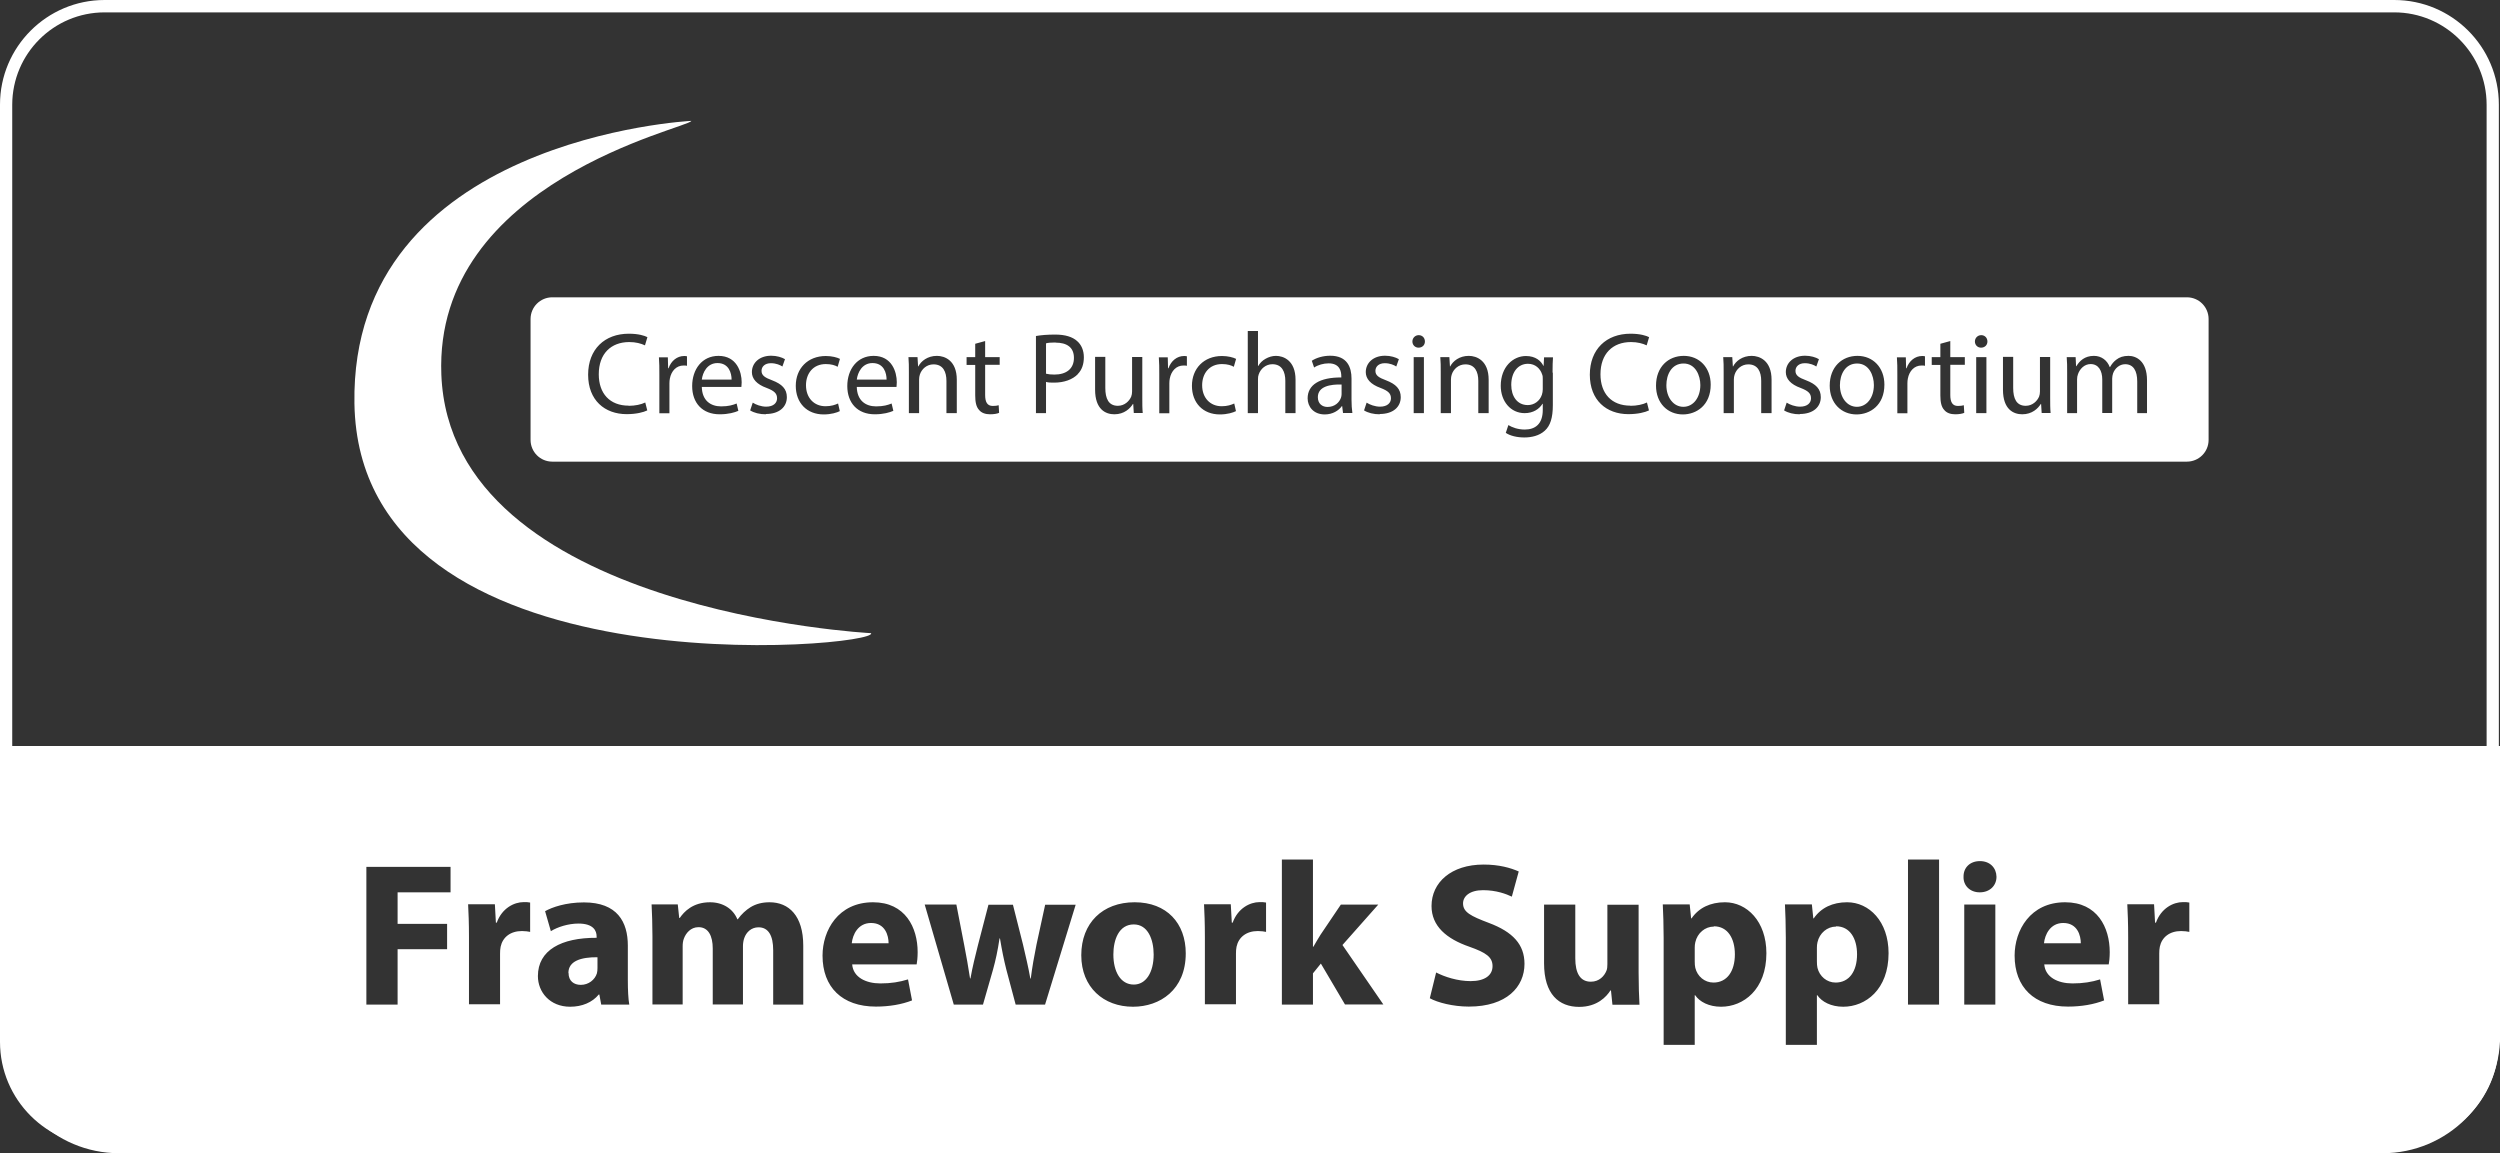 <?xml version="1.0" encoding="UTF-8"?>
<svg xmlns="http://www.w3.org/2000/svg" id="b" width="720" height="332.088" viewBox="0 0 173.73 80.13"><rect x="0" y="0" width="173.73" height="80.13" fill="#333333" stroke="none"/><defs><style>.d{fill:#fff;stroke-width:0px;}</style></defs><g id="c"><path class="d" d="M166.38.86c3.54,0,6.42,2.88,6.42,6.42v65.13c0,3.54-2.88,6.42-6.42,6.42H7.27c-3.54,0-6.42-2.88-6.42-6.42V7.27C.86,3.73,3.73.86,7.27.86h159.11M166.38,0H7.27C3.26,0,0,3.26,0,7.27v65.13c0,4.02,3.26,7.27,7.27,7.27h159.11c4.02,0,7.27-3.26,7.27-7.27V7.27c0-4.02-3.26-7.27-7.27-7.27h0Z"/><path class="d" d="M48.03,8.4s-23.7,1.19-23.4,19.64c.33,20.37,36.57,16.93,35.9,15.96,0,0-29.23-1.49-29.86-17.97-.52-13.47,17.29-17.14,17.37-17.63Z"/><path class="d" d="M91.58,27.6c0,.46.31.68.67.68.51,0,.83-.32.94-.65.02-.07.04-.15.04-.23v-.68c-.77-.02-1.65.12-1.65.88Z"/><path class="d" d="M106.18,25.28c-.68,0-1.16.57-1.16,1.47,0,.76.39,1.4,1.15,1.4.43,0,.83-.27.98-.72.04-.12.06-.26.06-.38v-.7c0-.12,0-.23-.04-.32-.13-.41-.47-.75-.99-.75Z"/><path class="d" d="M117,25.26c-.84,0-1.2.77-1.2,1.51,0,.85.49,1.5,1.18,1.5s1.18-.64,1.18-1.51c0-.66-.33-1.5-1.17-1.5Z"/><path class="d" d="M73.35,23.8c-.31,0-.54.02-.66.06v2.11c.15.04.35.06.58.06.84,0,1.36-.41,1.36-1.16s-.51-1.06-1.28-1.06Z"/><path class="d" d="M49.86,25.23c-.72,0-1.03.66-1.09,1.15h2.07c0-.45-.19-1.15-.98-1.15Z"/><path class="d" d="M60.63,25.23c-.72,0-1.03.66-1.09,1.15h2.07c0-.45-.18-1.15-.98-1.15Z"/><path class="d" d="M151.98,20.66H38.38c-.83,0-1.51.67-1.51,1.51v8.4c0,.83.67,1.51,1.51,1.51h113.59c.83,0,1.51-.67,1.51-1.51v-8.4c0-.83-.67-1.51-1.51-1.51ZM43.7,28.2c.43,0,.86-.09,1.14-.23l.14.55c-.26.13-.77.26-1.43.26-1.53,0-2.68-.97-2.68-2.74s1.15-2.85,2.83-2.85c.68,0,1.1.14,1.29.24l-.17.57c-.27-.13-.64-.23-1.09-.23-1.27,0-2.12.81-2.12,2.24,0,1.33.76,2.18,2.08,2.18ZM47.74,25.42c-.07-.02-.14-.02-.24-.02-.5,0-.85.38-.95.91-.02.1-.03.21-.03.33v2.08h-.7v-2.68c0-.46,0-.85-.03-1.21h.62l.02.76h.03c.18-.52.6-.85,1.08-.85.08,0,.14,0,.2.02v.67ZM51.5,26.89h-2.73c.02.96.63,1.35,1.34,1.35.51,0,.81-.09,1.08-.2l.12.51c-.25.11-.68.24-1.3.24-1.2,0-1.91-.79-1.91-1.96s.69-2.1,1.83-2.1c1.27,0,1.61,1.12,1.61,1.83,0,.14-.02.26-.02.33ZM53.22,28.79c-.43,0-.82-.1-1.09-.27l.18-.54c.21.14.58.28.93.28.51,0,.76-.26.76-.58,0-.34-.2-.52-.72-.72-.7-.25-1.03-.64-1.03-1.1,0-.63.51-1.14,1.34-1.14.39,0,.74.11.96.24l-.18.51c-.15-.1-.43-.23-.8-.23-.42,0-.65.24-.65.53,0,.32.23.47.74.66.68.26,1.02.6,1.02,1.17,0,.68-.53,1.17-1.46,1.17ZM57.37,28.23c.4,0,.67-.1.87-.19l.12.53c-.19.1-.6.23-1.12.23-1.17,0-1.94-.8-1.94-1.99s.82-2.07,2.09-2.07c.42,0,.79.1.98.2l-.16.55c-.17-.1-.43-.19-.82-.19-.89,0-1.38.66-1.38,1.47,0,.9.58,1.46,1.35,1.46ZM62.27,26.89h-2.73c.02.96.63,1.35,1.34,1.35.51,0,.81-.09,1.08-.2l.12.51c-.25.11-.68.24-1.29.24-1.2,0-1.91-.79-1.91-1.96s.69-2.1,1.83-2.1c1.27,0,1.61,1.12,1.61,1.83,0,.14-.02.26-.02.33ZM66.48,28.71h-.71v-2.24c0-.63-.23-1.15-.9-1.15-.47,0-.83.33-.95.72-.03.09-.05.21-.05.33v2.34h-.71v-2.84c0-.4,0-.73-.03-1.05h.63l.04.64h.02c.19-.37.64-.73,1.29-.73.54,0,1.38.32,1.38,1.66v2.32ZM69.47,25.35h-1.01v2.1c0,.48.14.76.53.76.18,0,.32-.02.41-.05l.03.53c-.14.06-.35.1-.63.1-.33,0-.6-.1-.76-.3-.2-.21-.27-.55-.27-1.01v-2.12h-.6v-.54h.6v-.93l.69-.19v1.12h1.01v.54ZM74.91,25.99c-.37.39-.97.6-1.66.6-.21,0-.4,0-.56-.05v2.17h-.7v-5.36c.34-.06.78-.1,1.34-.1.69,0,1.2.16,1.52.45.3.26.47.65.47,1.13s-.14.88-.42,1.16ZM78.79,28.71l-.04-.64h-.02c-.19.31-.6.72-1.29.72-.61,0-1.34-.34-1.34-1.71v-2.28h.71v2.16c0,.74.23,1.24.87,1.24.47,0,.8-.33.93-.64.04-.1.06-.23.06-.36v-2.39h.71v2.83c0,.4,0,.76.03,1.06h-.63ZM82.48,25.42c-.07-.02-.14-.02-.24-.02-.5,0-.85.38-.95.91-.02.1-.03.21-.03.33v2.08h-.7v-2.68c0-.46,0-.85-.03-1.21h.62l.02.76h.03c.18-.52.6-.85,1.08-.85.08,0,.14,0,.2.02v.67ZM84.9,28.23c.4,0,.67-.1.87-.19l.12.53c-.19.1-.6.23-1.12.23-1.17,0-1.94-.8-1.94-1.99s.82-2.07,2.09-2.07c.42,0,.79.1.98.2l-.16.55c-.17-.1-.43-.19-.82-.19-.89,0-1.38.66-1.38,1.47,0,.9.58,1.46,1.35,1.46ZM90.03,28.71h-.71v-2.24c0-.63-.23-1.16-.9-1.16-.46,0-.82.32-.95.71-.04.1-.05.2-.05.34v2.35h-.71v-5.71h.71v2.43h.02c.11-.2.29-.38.51-.5.21-.12.46-.2.72-.2.52,0,1.36.32,1.36,1.66v2.32ZM93.33,28.71l-.06-.49h-.02c-.22.31-.64.58-1.19.58-.79,0-1.19-.55-1.19-1.12,0-.94.84-1.46,2.34-1.45v-.08c0-.32-.09-.9-.88-.9-.36,0-.74.11-1.01.29l-.16-.47c.32-.21.79-.35,1.28-.35,1.19,0,1.48.81,1.48,1.59v1.46c0,.34.02.67.06.93h-.64ZM95.88,28.79c-.43,0-.82-.1-1.09-.27l.18-.54c.21.14.58.28.93.28.51,0,.76-.26.76-.58,0-.34-.2-.52-.72-.72-.7-.25-1.03-.64-1.03-1.1,0-.63.51-1.14,1.34-1.14.39,0,.74.11.96.24l-.18.51c-.15-.1-.43-.23-.8-.23-.42,0-.65.24-.65.53,0,.32.23.47.74.66.68.26,1.02.6,1.02,1.17,0,.68-.53,1.17-1.46,1.17ZM98.95,28.71h-.71v-3.89h.71v3.89ZM98.58,24.16c-.25,0-.43-.19-.43-.43s.19-.44.44-.44.43.19.43.44c0,.24-.17.43-.45.43ZM103.44,28.71h-.71v-2.24c0-.63-.23-1.15-.9-1.15-.47,0-.83.33-.95.72-.03.09-.05.21-.05.33v2.34h-.71v-2.84c0-.4,0-.73-.03-1.05h.63l.04.64h.02c.19-.37.64-.73,1.29-.73.54,0,1.38.32,1.38,1.66v2.32ZM107.91,25.89v2.26c0,.89-.18,1.44-.56,1.78-.38.35-.92.47-1.42.47s-.98-.11-1.29-.32l.18-.54c.26.16.66.31,1.14.31.72,0,1.25-.38,1.25-1.36v-.43h-.02c-.22.36-.64.65-1.24.65-.97,0-1.66-.82-1.66-1.9,0-1.32.86-2.07,1.75-2.07.68,0,1.05.35,1.21.68h.02l.03-.59h.62c-.02.28-.03.6-.03,1.07ZM113.31,28.2c.43,0,.86-.09,1.14-.23l.14.55c-.26.13-.77.26-1.43.26-1.53,0-2.68-.97-2.68-2.74s1.15-2.85,2.83-2.85c.68,0,1.1.14,1.29.24l-.17.57c-.27-.13-.64-.23-1.09-.23-1.27,0-2.12.81-2.12,2.24,0,1.33.76,2.18,2.08,2.18ZM116.95,28.8c-1.05,0-1.87-.77-1.87-2,0-1.3.85-2.07,1.93-2.07s1.87.81,1.87,2c0,1.44-1,2.07-1.94,2.07ZM123.1,28.71h-.71v-2.24c0-.63-.23-1.15-.9-1.15-.47,0-.83.33-.95.72-.03.09-.05.21-.05.33v2.34h-.71v-2.84c0-.4,0-.73-.03-1.05h.63l.04.64h.02c.19-.37.64-.73,1.29-.73.54,0,1.38.32,1.38,1.66v2.32ZM125.07,28.79c-.43,0-.82-.1-1.09-.27l.18-.54c.21.14.58.28.93.28.51,0,.76-.26.76-.58,0-.34-.2-.52-.72-.72-.7-.25-1.03-.64-1.03-1.1,0-.63.51-1.14,1.34-1.14.39,0,.74.11.96.24l-.18.51c-.15-.1-.43-.23-.8-.23-.42,0-.65.24-.65.53,0,.32.23.47.74.66.68.26,1.02.6,1.02,1.17,0,.68-.53,1.17-1.46,1.17ZM129.02,28.8c-1.05,0-1.87-.77-1.87-2,0-1.3.85-2.07,1.93-2.07s1.87.81,1.87,2c0,1.44-1,2.07-1.94,2.07ZM133.77,25.42c-.07-.02-.14-.02-.24-.02-.5,0-.85.38-.95.91-.02.1-.03.21-.03.33v2.08h-.7v-2.68c0-.46,0-.85-.03-1.21h.62l.02.76h.03c.18-.52.6-.85,1.08-.85.08,0,.14,0,.2.02v.67ZM136.54,25.35h-1.01v2.1c0,.48.14.76.53.76.18,0,.32-.02.41-.05l.03.53c-.14.06-.35.1-.63.1-.33,0-.6-.1-.76-.3-.2-.21-.27-.55-.27-1.01v-2.12h-.6v-.54h.6v-.93l.69-.19v1.12h1.01v.54ZM138.04,28.71h-.71v-3.89h.71v3.89ZM137.67,24.16c-.25,0-.43-.19-.43-.43s.19-.44.44-.44.43.19.43.44c0,.24-.17.43-.45.43ZM141.88,28.71l-.04-.64h-.02c-.19.31-.6.72-1.29.72-.61,0-1.34-.34-1.34-1.71v-2.28h.71v2.16c0,.74.23,1.24.87,1.24.47,0,.8-.33.93-.64.04-.1.06-.23.06-.36v-2.39h.71v2.83c0,.4,0,.76.03,1.06h-.63ZM149.21,28.71h-.69v-2.2c0-.75-.27-1.2-.84-1.2-.4,0-.72.3-.84.64-.03.1-.06.23-.06.35v2.4h-.69v-2.33c0-.62-.27-1.07-.81-1.07-.44,0-.76.35-.88.71-.04.1-.06.23-.06.35v2.35h-.69v-2.84c0-.4,0-.73-.03-1.05h.62l.03.63h.02c.22-.37.58-.72,1.22-.72.53,0,.93.32,1.1.78h.02c.12-.22.27-.39.43-.51.23-.18.49-.27.86-.27.51,0,1.28.34,1.28,1.69v2.29Z"/><path class="d" d="M129.06,25.26c-.84,0-1.2.77-1.2,1.51,0,.85.49,1.5,1.18,1.5s1.18-.64,1.18-1.51c0-.66-.33-1.5-1.17-1.5Z"/><path class="d" d="M78.79,64.24c-1.04,0-1.42,1.07-1.42,2.09,0,1.19.5,2.09,1.42,2.09.84,0,1.38-.84,1.38-2.09,0-1.04-.4-2.09-1.38-2.09Z"/><path class="d" d="M60.53,64.14c-.91,0-1.28.82-1.34,1.41h2.56c0-.53-.23-1.41-1.22-1.41Z"/><path class="d" d="M119.1,64.39c-.61,0-1.15.45-1.29,1.09-.03.11-.04.26-.04.38v.95c0,.17.01.33.04.45.14.58.64,1.02,1.26,1.02.94,0,1.49-.78,1.49-1.96,0-1.11-.5-1.95-1.46-1.95Z"/><path class="d" d="M39.51,67.62c0,.55.37.82.85.82.54,0,.98-.35,1.12-.8.03-.11.04-.24.04-.37v-.75c-1.14-.01-2.02.26-2.02,1.09Z"/><path class="d" d="M127.59,64.39c-.61,0-1.15.45-1.29,1.09-.03.11-.04.26-.04.38v.95c0,.17.01.33.04.45.14.58.64,1.02,1.26,1.02.94,0,1.49-.78,1.49-1.96,0-1.11-.5-1.95-1.46-1.95Z"/><path class="d" d="M143.38,64.14c-.91,0-1.28.82-1.34,1.41h2.56c0-.53-.23-1.41-1.22-1.41Z"/><path class="d" d="M.11,51.84v20.13c0,4.51,3.66,8.17,8.17,8.17h157.29c4.51,0,8.17-3.66,8.17-8.17v-20.13H.11ZM31.31,62.01h-3.68v2.19h3.44v1.76h-3.44v3.85h-2.17v-9.57h5.85v1.78ZM36.85,64.76c-.16-.03-.34-.06-.58-.06-.8,0-1.34.43-1.48,1.09-.03.14-.04.31-.04.48v3.52h-2.16v-4.66c0-1.02-.03-1.69-.06-2.29h1.86l.07,1.28h.06c.36-1.01,1.21-1.43,1.87-1.43.2,0,.3,0,.45.03v2.03ZM41.78,69.81l-.13-.7h-.04c-.45.55-1.16.85-1.99.85-1.41,0-2.24-1.02-2.24-2.13,0-1.8,1.62-2.67,4.08-2.66v-.1c0-.37-.2-.89-1.26-.89-.71,0-1.46.24-1.92.53l-.4-1.39c.48-.27,1.43-.61,2.7-.61,2.32,0,3.05,1.36,3.05,3v2.41c0,.67.03,1.31.1,1.69h-1.95ZM55.83,69.81h-2.1v-3.78c0-1.01-.33-1.59-1.02-1.59-.5,0-.85.34-.99.75-.06.16-.09.38-.09.55v4.06h-2.1v-3.89c0-.88-.31-1.48-.99-1.48-.55,0-.88.43-1.01.78-.07.17-.09.37-.09.54v4.05h-2.1v-4.73c0-.87-.03-1.6-.06-2.22h1.82l.1.94h.04c.3-.44.91-1.09,2.1-1.09.89,0,1.6.45,1.9,1.18h.03c.26-.36.57-.64.89-.84.38-.23.81-.34,1.32-.34,1.34,0,2.34.94,2.34,3.01v4.09ZM63.69,67.02h-4.47c.07.89.95,1.32,1.96,1.32.74,0,1.34-.1,1.92-.28l.28,1.46c-.71.28-1.58.43-2.51.43-2.36,0-3.71-1.36-3.71-3.54,0-1.76,1.09-3.71,3.51-3.71,2.24,0,3.1,1.75,3.1,3.47,0,.37-.04.7-.07.85ZM72.61,69.81h-2.03l-.65-2.44c-.17-.68-.3-1.31-.44-2.16h-.03c-.13.87-.27,1.51-.45,2.16l-.7,2.44h-2.03l-2.02-6.95h2.2l.55,2.84c.14.72.28,1.49.4,2.29h.03c.14-.8.34-1.59.51-2.27l.74-2.85h1.7l.7,2.77c.18.78.37,1.56.51,2.36h.03c.1-.8.24-1.58.4-2.37l.6-2.76h2.12l-2.13,6.95ZM78.73,69.96c-2.03,0-3.59-1.34-3.59-3.58s1.48-3.68,3.71-3.68,3.55,1.46,3.55,3.55c0,2.54-1.8,3.71-3.66,3.71ZM87.99,64.76c-.16-.03-.34-.06-.58-.06-.8,0-1.34.43-1.48,1.09-.03.14-.04.31-.04.48v3.52h-2.16v-4.66c0-1.02-.03-1.69-.06-2.29h1.86l.07,1.28h.06c.36-1.01,1.21-1.43,1.87-1.43.2,0,.3,0,.45.03v2.03ZM93.47,69.81l-1.68-2.85-.55.68v2.17h-2.16v-10.08h2.16v6.06h.03c.16-.28.33-.57.5-.84l1.41-2.09h2.6l-2.49,2.81,2.84,4.13h-2.66ZM102.07,69.95c-1.09,0-2.17-.28-2.71-.58l.44-1.79c.58.3,1.48.6,2.4.6.99,0,1.52-.41,1.52-1.04s-.45-.94-1.61-1.35c-1.59-.55-2.63-1.43-2.63-2.83,0-1.63,1.36-2.88,3.62-2.88,1.08,0,1.87.23,2.44.48l-.48,1.75c-.38-.18-1.07-.45-2-.45s-1.39.43-1.39.92c0,.61.54.88,1.78,1.35,1.69.63,2.49,1.51,2.49,2.85,0,1.6-1.24,2.97-3.86,2.97ZM112.05,69.81l-.1-.98h-.04c-.27.43-.92,1.14-2.17,1.14-1.41,0-2.44-.88-2.44-3.03v-4.08h2.17v3.74c0,1.01.33,1.62,1.08,1.62.6,0,.94-.41,1.08-.75.06-.13.07-.3.07-.47v-4.13h2.17v4.72c0,.91.03,1.65.06,2.23h-1.87ZM119.6,69.96c-.84,0-1.49-.34-1.8-.8h-.03v3.45h-2.16v-7.43c0-.91-.03-1.69-.06-2.33h1.87l.1.97h.03c.51-.74,1.31-1.12,2.32-1.12,1.52,0,2.88,1.32,2.88,3.54,0,2.53-1.6,3.72-3.15,3.72ZM128.09,69.96c-.84,0-1.49-.34-1.8-.8h-.03v3.45h-2.16v-7.43c0-.91-.03-1.69-.06-2.33h1.87l.1.97h.03c.51-.74,1.31-1.12,2.32-1.12,1.52,0,2.88,1.32,2.88,3.54,0,2.53-1.6,3.72-3.15,3.72ZM134.75,69.81h-2.16v-10.08h2.16v10.08ZM138.66,69.81h-2.16v-6.95h2.16v6.95ZM137.57,62.01c-.68,0-1.14-.48-1.12-1.08-.01-.63.44-1.09,1.14-1.09s1.14.47,1.15,1.09c0,.6-.45,1.08-1.16,1.08ZM146.53,67.02h-4.47c.07.89.95,1.32,1.96,1.32.74,0,1.34-.1,1.92-.28l.28,1.46c-.71.28-1.58.43-2.51.43-2.36,0-3.71-1.36-3.71-3.54,0-1.76,1.09-3.71,3.51-3.71,2.24,0,3.1,1.75,3.1,3.47,0,.37-.04.7-.07.85ZM152.15,64.76c-.16-.03-.34-.06-.58-.06-.8,0-1.34.43-1.48,1.09-.03.14-.04.31-.04.48v3.52h-2.16v-4.66c0-1.02-.03-1.69-.06-2.29h1.86l.07,1.28h.06c.36-1.01,1.21-1.43,1.87-1.43.2,0,.3,0,.45.03v2.03Z"/></g></svg>
